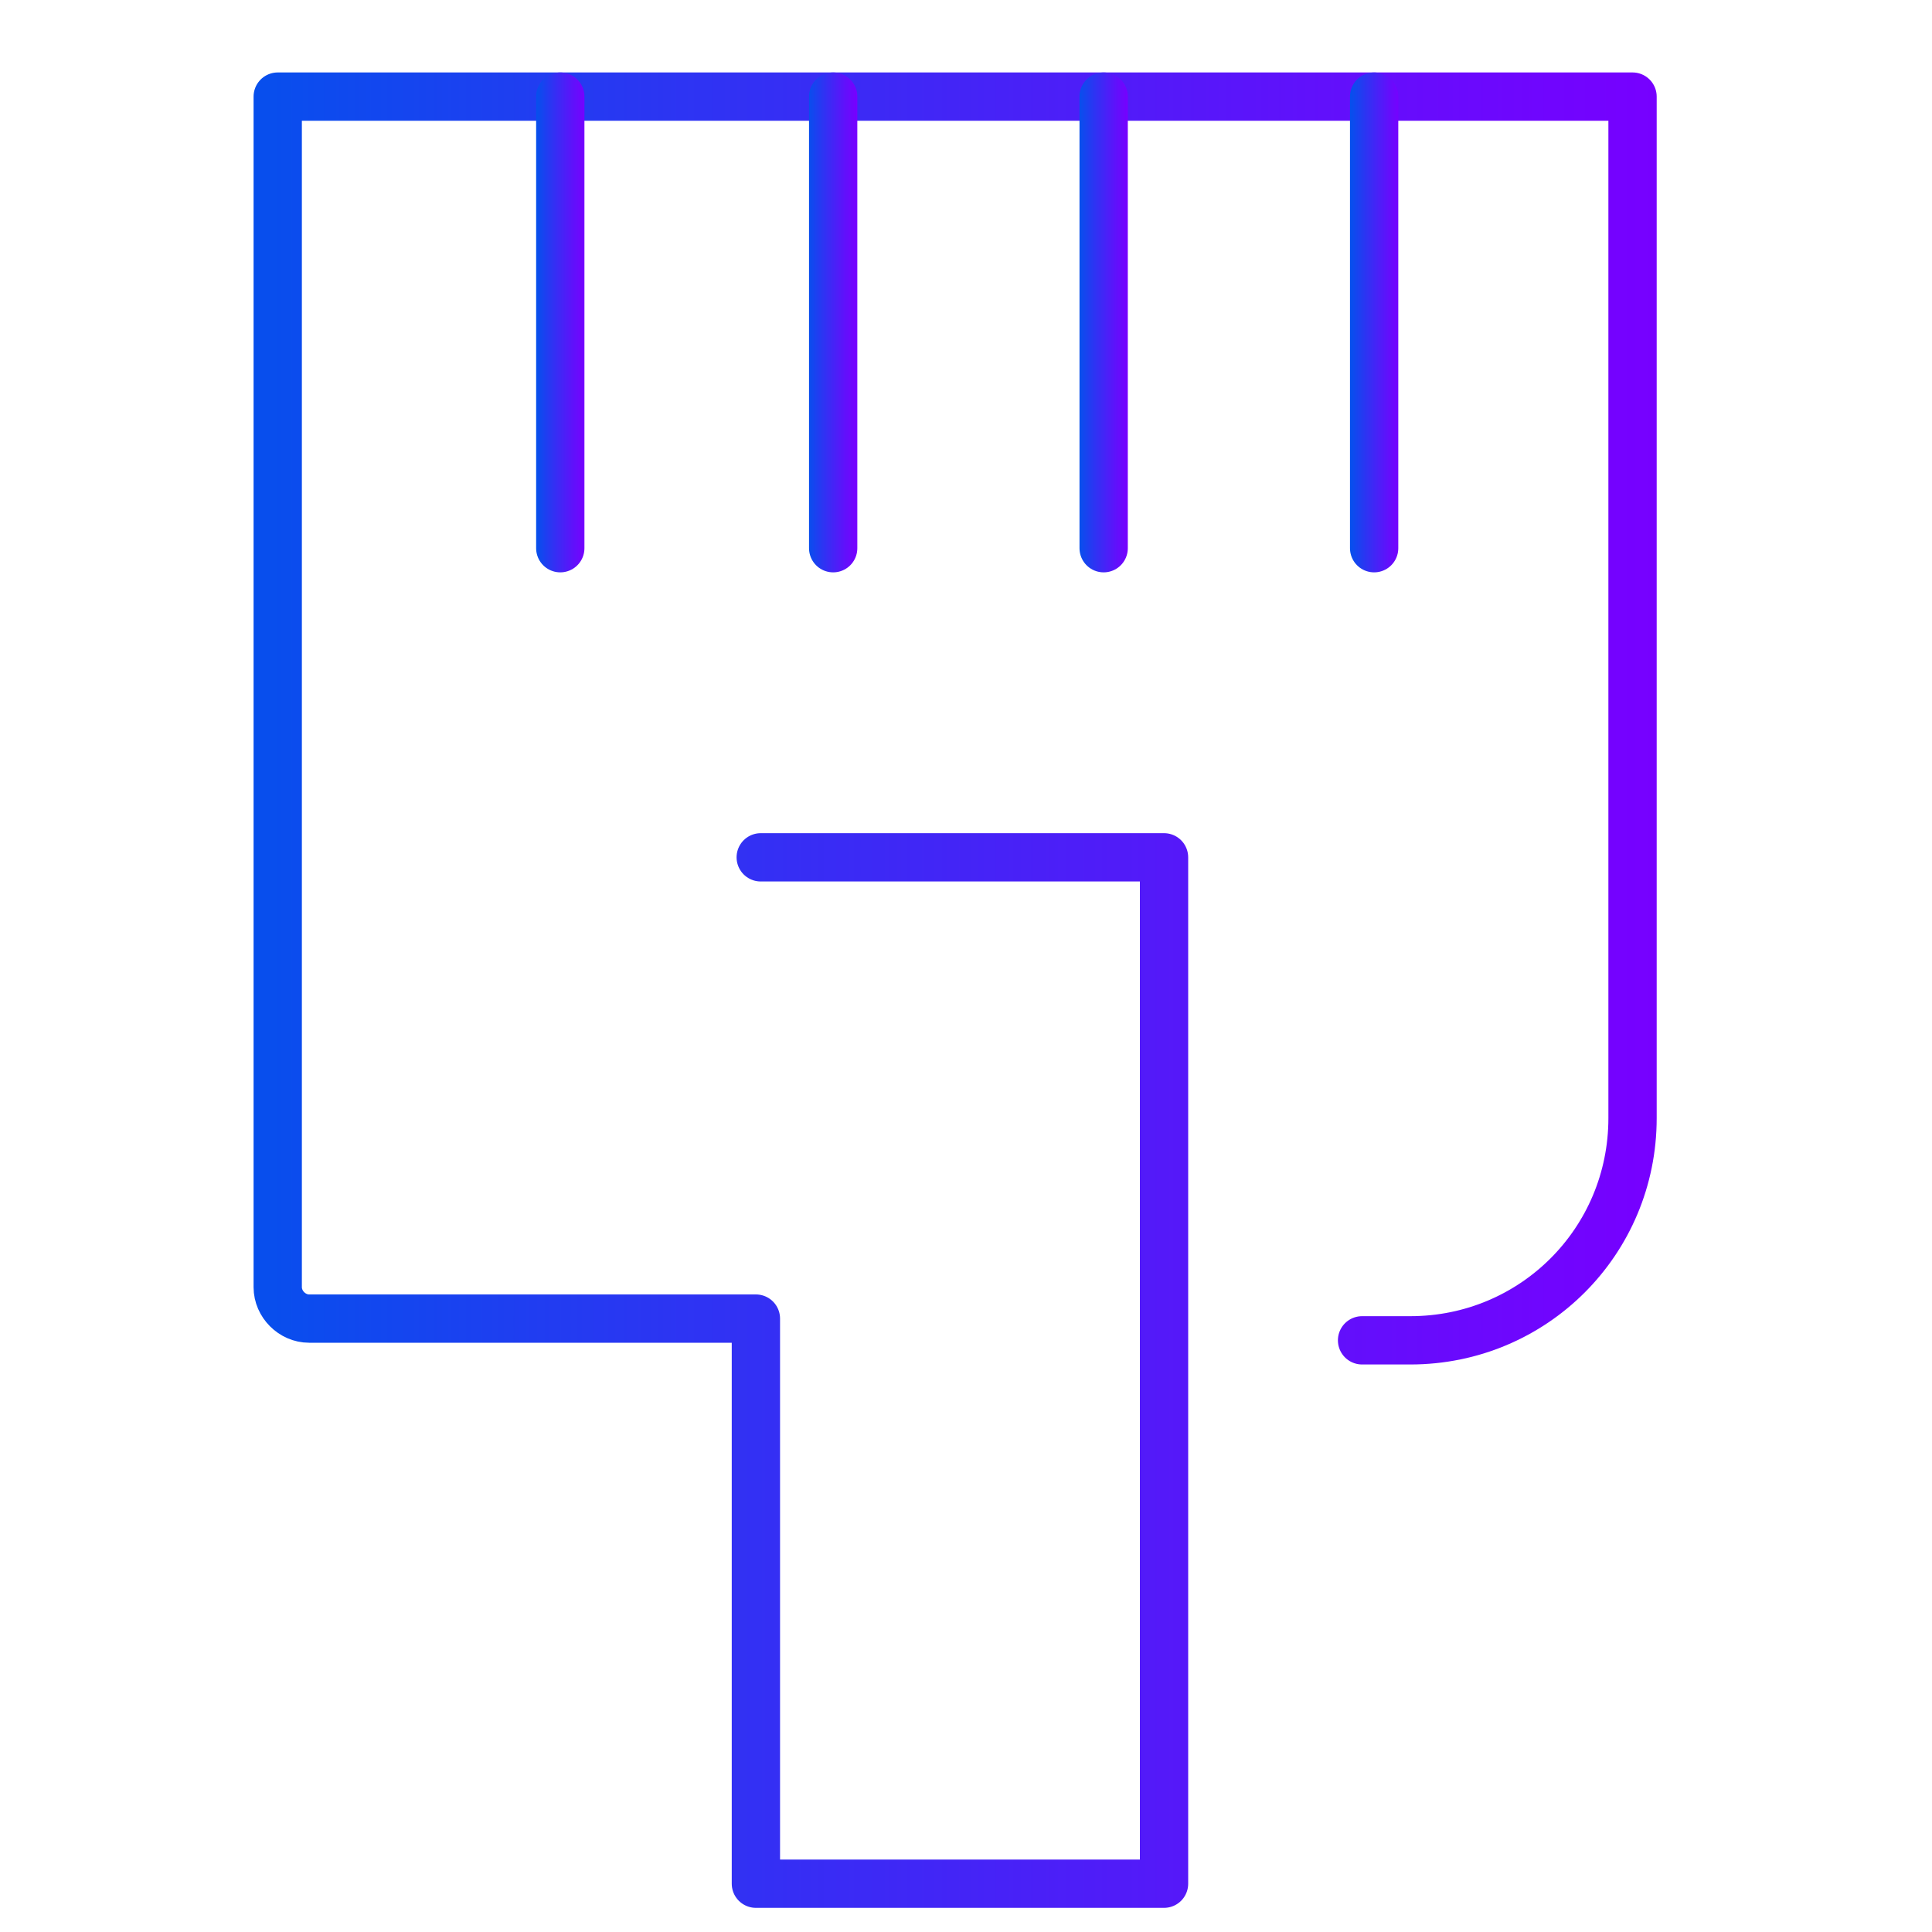 <?xml version="1.0" encoding="utf-8"?>
<!-- Generator: Adobe Illustrator 25.1.0, SVG Export Plug-In . SVG Version: 6.00 Build 0)  -->
<svg version="1.1" id="Capa_1" xmlns="http://www.w3.org/2000/svg" xmlns:xlink="http://www.w3.org/1999/xlink" x="0px" y="0px"
	 viewBox="0 0 80 80" style="enable-background:new 0 0 80 80;" xml:space="preserve">
<style type="text/css">
	.st0{fill:none;stroke:url(#SVGID_1_);stroke-width:2;stroke-linecap:round;stroke-linejoin:round;stroke-miterlimit:10;}
	.st1{fill:none;stroke:url(#SVGID_2_);stroke-width:2;stroke-linecap:round;stroke-linejoin:round;stroke-miterlimit:10;}
	.st2{fill:none;stroke:url(#SVGID_3_);stroke-width:2;stroke-linecap:round;stroke-linejoin:round;stroke-miterlimit:10;}
	.st3{fill:none;stroke:url(#SVGID_4_);stroke-width:2;stroke-linecap:round;stroke-linejoin:round;stroke-miterlimit:10;}
	.st4{fill:none;stroke:url(#SVGID_5_);stroke-width:2;stroke-linecap:round;stroke-linejoin:round;stroke-miterlimit:10;}
</style>
<g>
	<linearGradient id="SVGID_1_" gradientUnits="userSpaceOnUse" x1="10.463" y1="40.955" x2="68.651" y2="40.955">
		<stop  offset="0" style="stop-color:#074FED"/>
		<stop  offset="0.27" style="stop-color:#2937F2"/>
		<stop  offset="0.762" style="stop-color:#6110FB"/>
		<stop  offset="1" style="stop-color:#7700FF"/>
	</linearGradient>
	<path class="st0" d="M56.4,55.5h2c5.1,0,9.2-4.1,9.2-9.2V4H11.5v49.3c0,0.7,0.6,1.3,1.3,1.3h18.5V78h16.9V35.5H31.5"/>
	<linearGradient id="SVGID_2_" gradientUnits="userSpaceOnUse" x1="22.236" y1="13.325" x2="24.236" y2="13.325">
		<stop  offset="0" style="stop-color:#074FED"/>
		<stop  offset="0.27" style="stop-color:#2937F2"/>
		<stop  offset="0.762" style="stop-color:#6110FB"/>
		<stop  offset="1" style="stop-color:#7700FF"/>
	</linearGradient>
	<line class="st1" x1="23.2" y1="4" x2="23.2" y2="22.7"/>
	<linearGradient id="SVGID_3_" gradientUnits="userSpaceOnUse" x1="33.473" y1="13.325" x2="35.473" y2="13.325">
		<stop  offset="0" style="stop-color:#074FED"/>
		<stop  offset="0.27" style="stop-color:#2937F2"/>
		<stop  offset="0.762" style="stop-color:#6110FB"/>
		<stop  offset="1" style="stop-color:#7700FF"/>
	</linearGradient>
	<line class="st2" x1="34.5" y1="4" x2="34.5" y2="22.7"/>
	<linearGradient id="SVGID_4_" gradientUnits="userSpaceOnUse" x1="44.711" y1="13.325" x2="46.711" y2="13.325">
		<stop  offset="0" style="stop-color:#074FED"/>
		<stop  offset="0.27" style="stop-color:#2937F2"/>
		<stop  offset="0.762" style="stop-color:#6110FB"/>
		<stop  offset="1" style="stop-color:#7700FF"/>
	</linearGradient>
	<line class="st3" x1="45.7" y1="4" x2="45.7" y2="22.7"/>
	<linearGradient id="SVGID_5_" gradientUnits="userSpaceOnUse" x1="55.948" y1="13.325" x2="57.948" y2="13.325">
		<stop  offset="0" style="stop-color:#074FED"/>
		<stop  offset="0.27" style="stop-color:#2937F2"/>
		<stop  offset="0.762" style="stop-color:#6110FB"/>
		<stop  offset="1" style="stop-color:#7700FF"/>
	</linearGradient>
	<line class="st4" x1="56.9" y1="4" x2="56.9" y2="22.7"/>
</g>
</svg>
